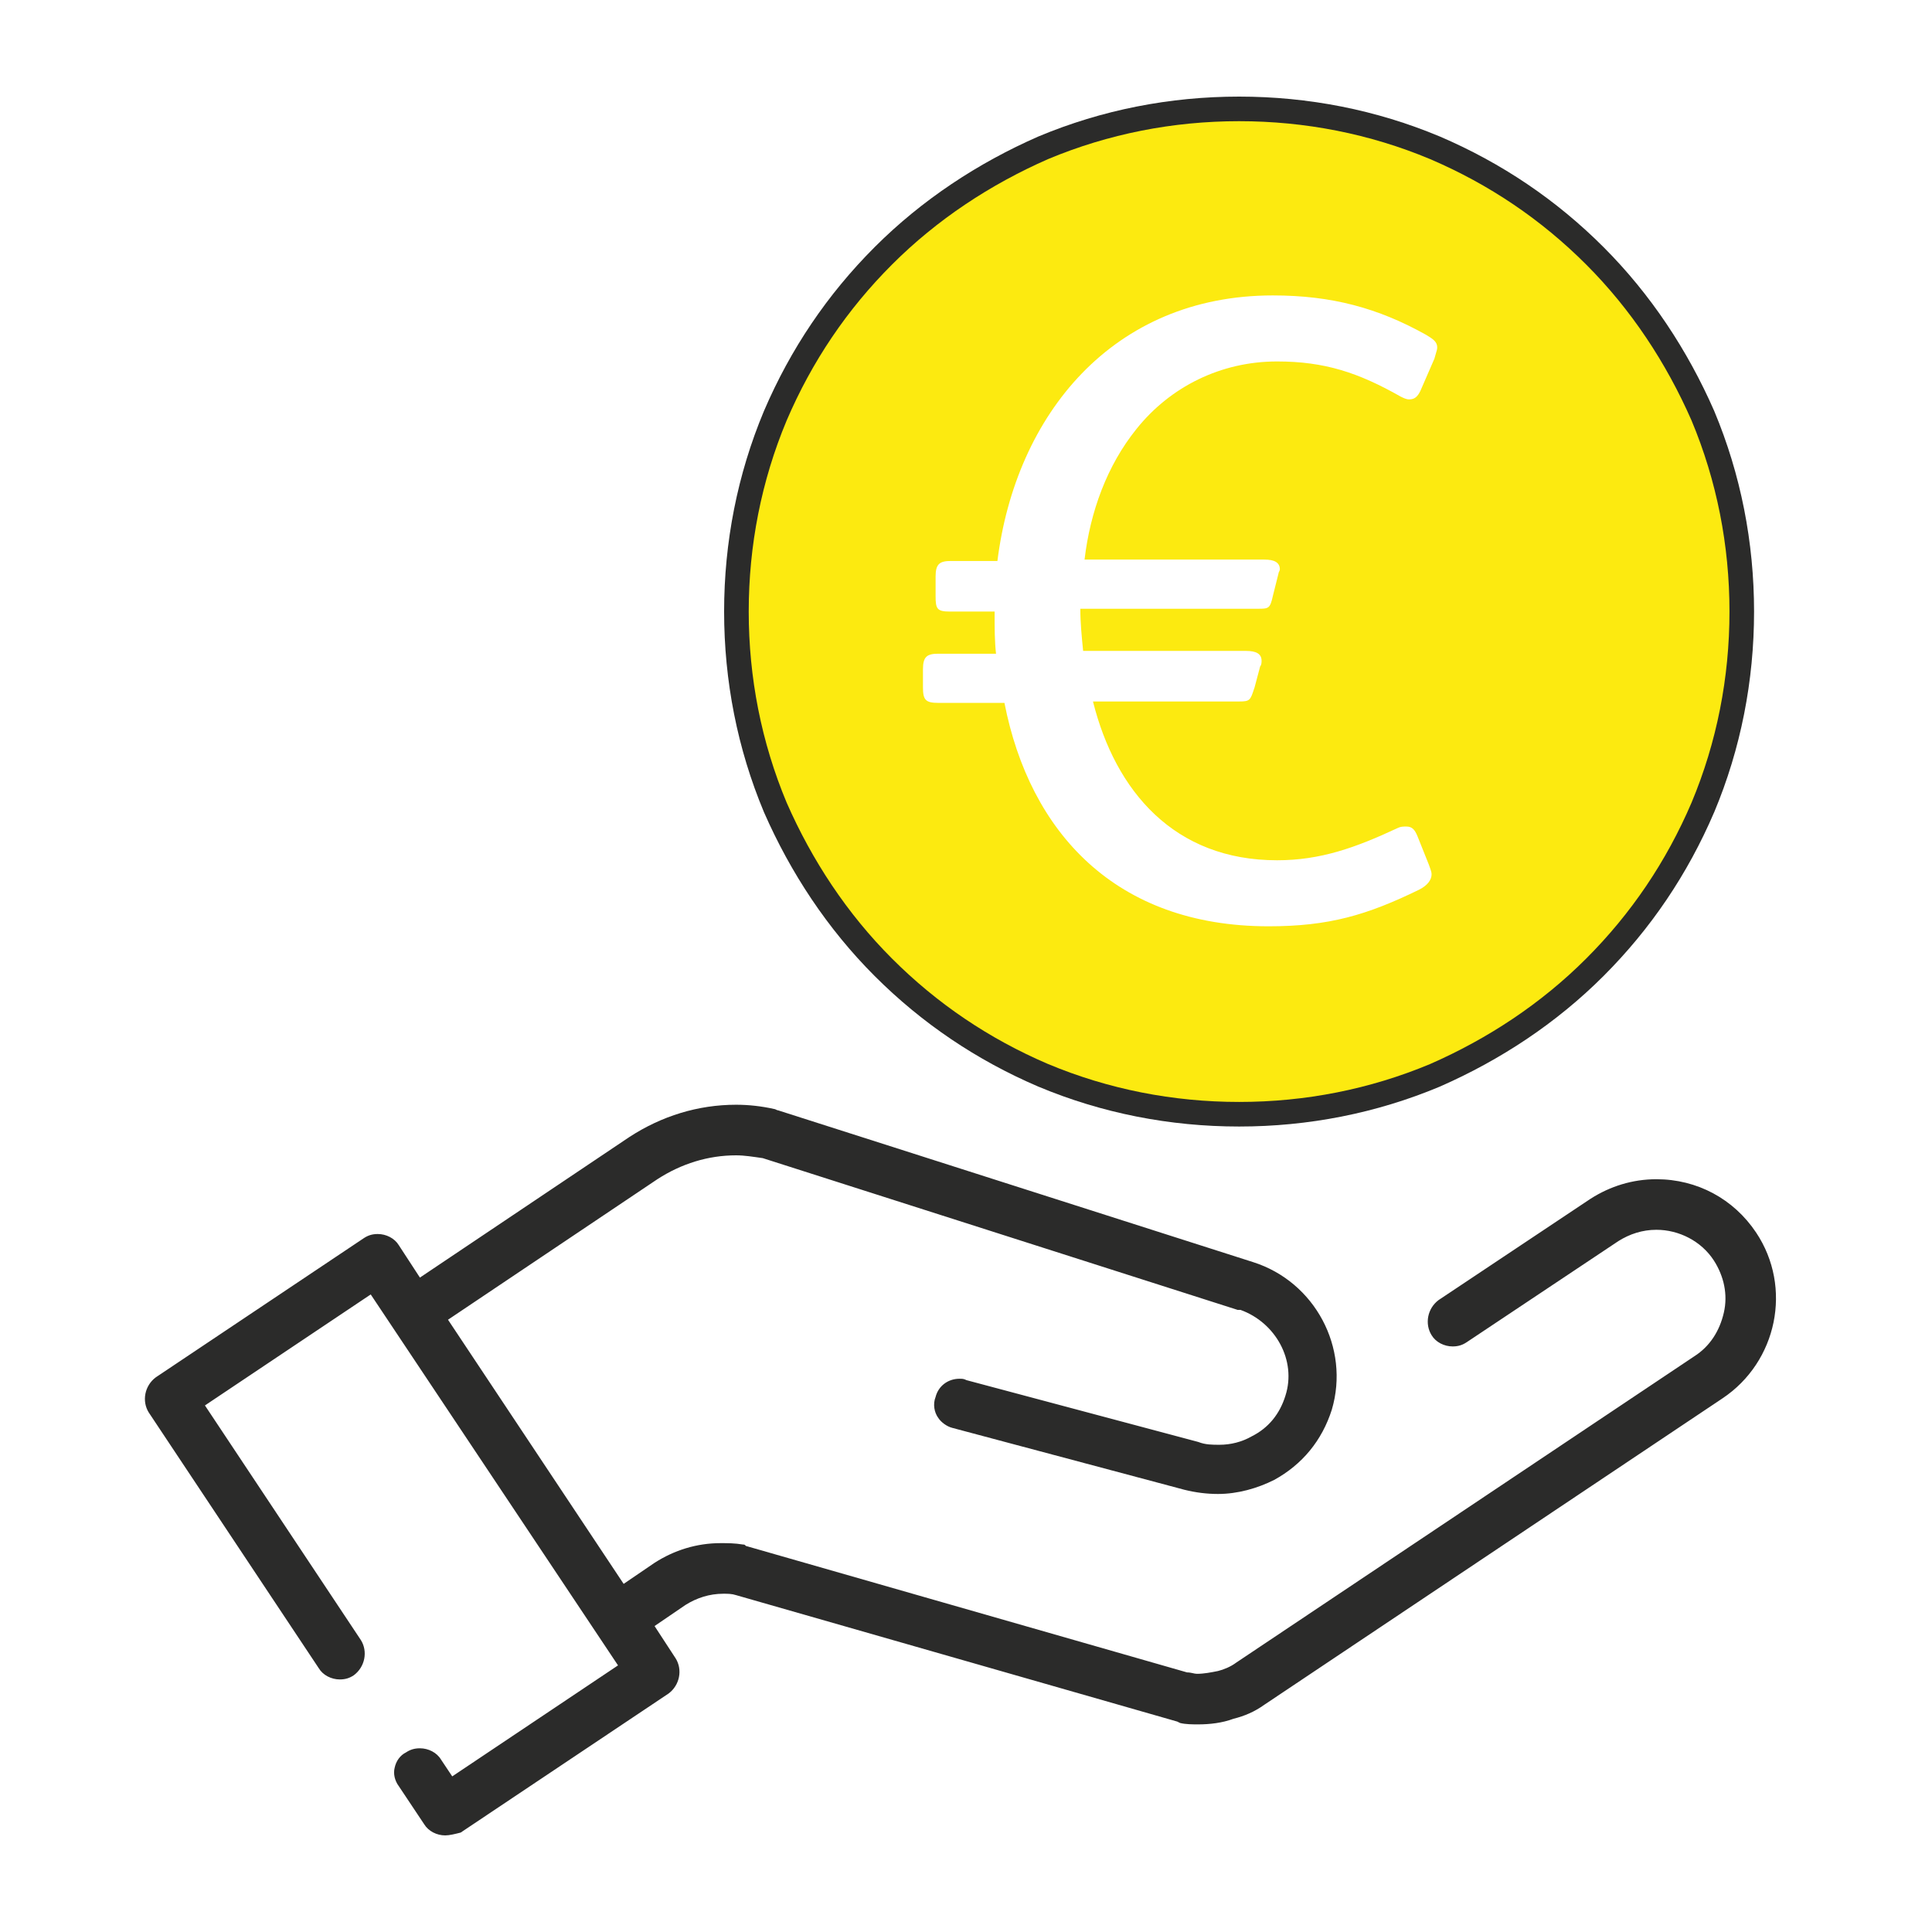 <?xml version="1.0"?>
<svg xmlns="http://www.w3.org/2000/svg" width="80" height="80" viewBox="0 0 80 80" fill="none">
<path fill-rule="evenodd" clip-rule="evenodd" d="M43.002 5.65C45.632 4.549 48.443 4 51.308 4C54.173 4 56.984 4.549 59.614 5.65L59.618 5.652L59.622 5.653C62.183 6.751 64.445 8.278 66.399 10.233C68.358 12.192 69.882 14.511 70.975 17.002L70.978 17.01L70.982 17.018C72.083 19.648 72.632 22.458 72.632 25.324C72.632 28.189 72.083 31 70.982 33.63L70.98 33.633L70.978 33.637C69.881 36.199 68.353 38.46 66.399 40.414C64.439 42.374 62.12 43.897 59.63 44.99L59.622 44.994L59.614 44.997C56.984 46.098 54.173 46.647 51.308 46.647C48.443 46.647 45.632 46.098 43.002 44.997L42.998 44.996L42.994 44.994C40.433 43.896 38.172 42.369 36.217 40.414C34.258 38.455 32.734 36.136 31.641 33.646L31.638 33.638L31.634 33.63C30.533 31 29.984 28.189 29.984 25.324C29.984 22.458 30.533 19.648 31.634 17.018L31.636 17.014L31.638 17.01C32.735 14.448 34.263 12.187 36.217 10.233C38.176 8.273 40.496 6.75 42.986 5.657L42.994 5.653L43.002 5.65ZM43.797 7.525C41.519 8.526 39.419 9.91 37.657 11.673C35.889 13.441 34.508 15.484 33.511 17.808C32.519 20.18 32.021 22.721 32.021 25.324C32.021 27.924 32.518 30.464 33.509 32.835C34.51 35.113 35.895 37.212 37.657 38.975C39.425 40.743 41.468 42.124 43.792 43.121C46.165 44.113 48.706 44.611 51.308 44.611C53.909 44.611 56.448 44.114 58.819 43.122C61.097 42.121 63.197 40.737 64.959 38.975C66.727 37.206 68.108 35.163 69.105 32.839C70.097 30.467 70.595 27.926 70.595 25.324C70.595 22.723 70.098 20.183 69.107 17.812C68.106 15.535 66.721 13.435 64.959 11.673C63.191 9.904 61.148 8.523 58.824 7.527C56.451 6.534 53.91 6.036 51.308 6.036C48.707 6.036 46.168 6.534 43.797 7.525Z" fill="#2B2B2A"/>
<path fill-rule="evenodd" clip-rule="evenodd" d="M65.679 10.953C67.541 12.814 68.996 15.025 70.043 17.411C71.09 19.913 71.614 22.589 71.614 25.323C71.614 28.058 71.09 30.734 70.043 33.236C68.996 35.68 67.541 37.833 65.679 39.694C63.818 41.556 61.607 43.011 59.221 44.058C56.719 45.105 54.043 45.629 51.308 45.629C48.574 45.629 45.898 45.105 43.396 44.058C40.952 43.011 38.799 41.556 36.938 39.694C35.076 37.833 33.621 35.622 32.574 33.236C31.527 30.734 31.003 28.058 31.003 25.323C31.003 22.589 31.527 19.913 32.574 17.411C33.621 14.967 35.076 12.814 36.938 10.953C38.799 9.091 41.01 7.636 43.396 6.589C45.898 5.542 48.574 5.018 51.308 5.018C54.043 5.018 56.719 5.542 59.221 6.589C61.665 7.636 63.818 9.091 65.679 10.953ZM38.858 29.105H41.592C42.639 34.458 46.189 38.356 52.53 38.356C55.032 38.356 56.603 37.891 58.756 36.843C59.105 36.669 59.279 36.436 59.279 36.203C59.279 36.118 59.248 36.033 59.209 35.925C59.194 35.886 59.179 35.843 59.163 35.796L58.698 34.633C58.581 34.342 58.465 34.225 58.232 34.225C58.116 34.225 57.999 34.225 57.883 34.283C56.138 35.098 54.683 35.622 52.88 35.622C48.632 35.622 46.189 32.771 45.258 29.047H51.309C51.755 29.047 51.773 28.994 51.928 28.526C51.935 28.506 51.942 28.486 51.949 28.465L52.181 27.593C52.239 27.534 52.239 27.418 52.239 27.36C52.239 27.069 52.007 26.953 51.599 26.953H44.85C44.792 26.371 44.734 25.789 44.734 25.207H52.065C52.53 25.207 52.589 25.207 52.705 24.683L52.938 23.753C52.938 23.724 52.952 23.694 52.967 23.665C52.981 23.636 52.996 23.607 52.996 23.578C52.996 23.287 52.763 23.171 52.356 23.171H44.909C45.141 21.193 45.84 19.273 47.061 17.76C48.458 16.014 50.552 14.967 52.88 14.967C54.858 14.967 56.254 15.433 57.999 16.422C58.116 16.48 58.232 16.538 58.349 16.538C58.581 16.538 58.698 16.422 58.814 16.189L59.396 14.851C59.418 14.762 59.44 14.69 59.459 14.629C59.49 14.529 59.512 14.457 59.512 14.385C59.512 14.153 59.338 14.036 59.047 13.862C57.069 12.756 55.149 12.233 52.705 12.233C46.072 12.233 42.058 17.178 41.301 23.229H39.381C38.916 23.229 38.741 23.345 38.741 23.869V24.683C38.741 25.207 38.8 25.323 39.323 25.323H41.185V25.44C41.185 26.022 41.185 26.545 41.243 27.069H38.858C38.392 27.069 38.218 27.185 38.218 27.709V28.465C38.218 28.989 38.334 29.105 38.858 29.105Z" fill="#FCEA10"/>
<path d="M18.435 76C18.086 76 17.737 75.825 17.562 75.534L16.515 73.963C16.34 73.731 16.282 73.44 16.34 73.207C16.399 72.916 16.573 72.683 16.806 72.567C16.98 72.451 17.155 72.393 17.388 72.393C17.737 72.393 18.086 72.567 18.26 72.858L18.726 73.556L25.591 68.96L15.351 53.6L8.486 58.196L14.944 67.913C15.235 68.378 15.119 69.018 14.653 69.367C14.479 69.484 14.304 69.542 14.071 69.542C13.722 69.542 13.373 69.367 13.199 69.076L6.159 58.487C5.868 58.022 5.984 57.382 6.45 57.033L15.06 51.273C15.235 51.156 15.409 51.098 15.642 51.098C15.991 51.098 16.34 51.273 16.515 51.563L17.388 52.902L26.057 47.084C27.395 46.211 28.908 45.745 30.479 45.745C31.002 45.745 31.526 45.803 32.05 45.92C32.108 45.92 32.166 45.978 32.224 45.978L51.889 52.262C54.45 53.076 55.904 55.811 55.148 58.371C54.74 59.651 53.926 60.64 52.762 61.28C52.064 61.629 51.249 61.862 50.435 61.862C49.969 61.862 49.504 61.803 49.039 61.687L39.439 59.127C39.206 59.069 38.973 58.895 38.857 58.72C38.682 58.487 38.624 58.138 38.74 57.847C38.857 57.382 39.264 57.091 39.73 57.091C39.846 57.091 39.904 57.091 40.02 57.149L49.62 59.709C49.911 59.825 50.202 59.825 50.493 59.825C50.959 59.825 51.424 59.709 51.831 59.476C52.529 59.127 52.995 58.545 53.228 57.789C53.693 56.334 52.82 54.764 51.366 54.24H51.249L31.584 47.956C31.177 47.898 30.828 47.84 30.479 47.84C29.315 47.84 28.209 48.189 27.22 48.829L18.551 54.647L25.824 65.585L27.104 64.713C27.919 64.189 28.849 63.898 29.839 63.898C30.13 63.898 30.42 63.898 30.77 63.956C30.828 63.956 30.828 63.956 30.886 64.014L49.155 69.251C49.33 69.251 49.446 69.309 49.562 69.309C49.853 69.309 50.144 69.251 50.435 69.193C50.668 69.135 50.959 69.018 51.191 68.844L70.159 56.16C70.799 55.753 71.206 55.113 71.38 54.356C71.555 53.6 71.38 52.843 70.973 52.203C70.45 51.389 69.519 50.923 68.588 50.923C68.006 50.923 67.482 51.098 67.017 51.389L60.733 55.578C60.559 55.694 60.384 55.753 60.151 55.753C59.802 55.753 59.453 55.578 59.279 55.287C58.988 54.822 59.104 54.182 59.569 53.833L65.853 49.644C66.668 49.12 67.599 48.829 68.588 48.829C70.275 48.829 71.788 49.644 72.719 51.04C74.231 53.309 73.591 56.393 71.322 57.905L52.355 70.589C51.948 70.88 51.54 71.054 51.075 71.171C50.609 71.345 50.086 71.403 49.62 71.403C49.388 71.403 49.097 71.403 48.864 71.345L48.748 71.287L30.479 66.051C30.304 65.993 30.13 65.993 29.955 65.993C29.373 65.993 28.849 66.167 28.384 66.458L27.104 67.331L27.977 68.669C28.268 69.135 28.151 69.775 27.686 70.124L19.075 75.883C18.842 75.942 18.61 76 18.435 76Z" fill="#2B2B2A"/>
</svg>
